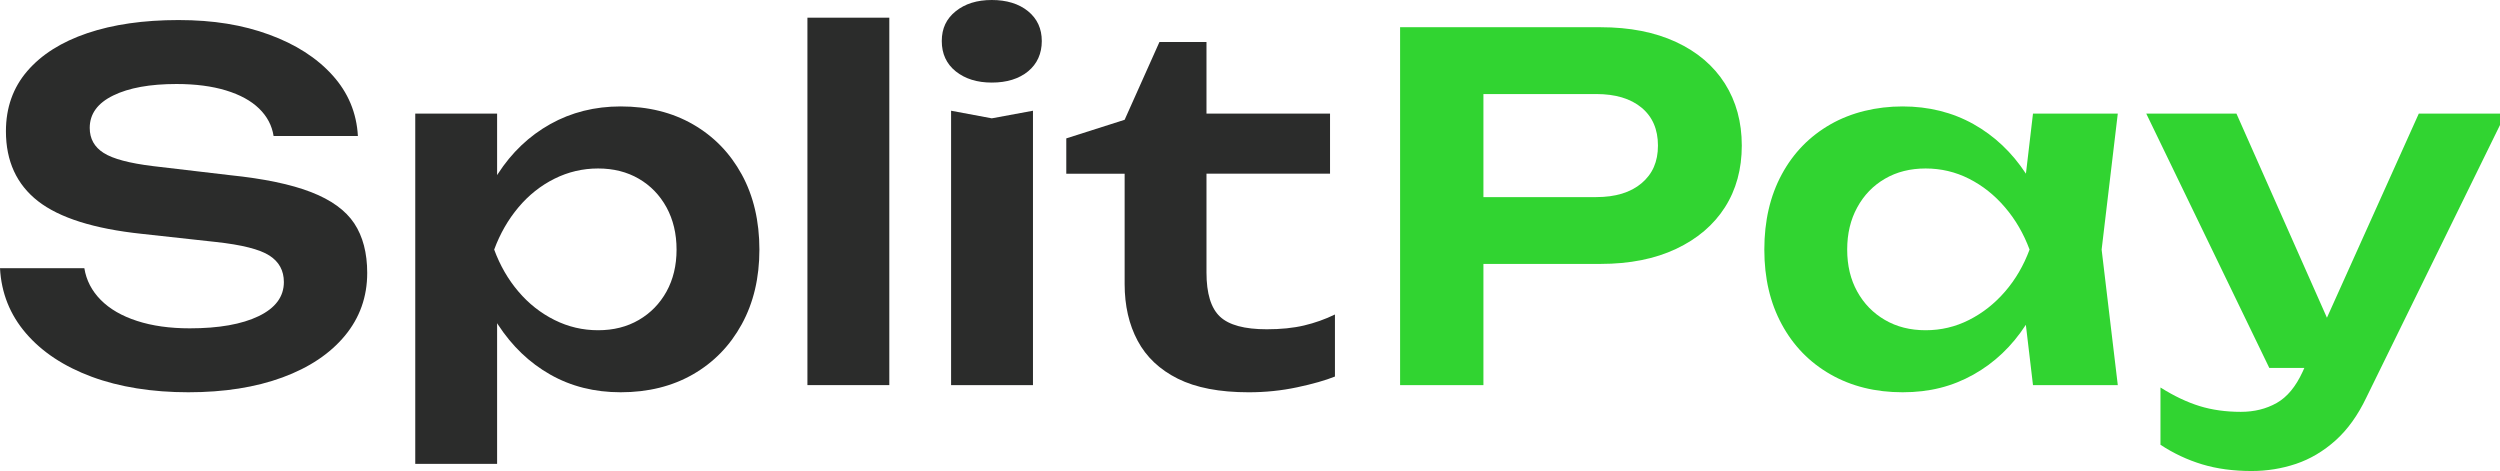 <?xml version="1.0" encoding="UTF-8"?> <svg xmlns="http://www.w3.org/2000/svg" width="138" height="26" viewBox="0 0 138 26" fill="none"><g clip-path="url(#clip0_1173_5546)"><path d="M95.213 4.611C94.59 3.629 93.693 2.865 92.52 2.319C91.348 1.775 89.958 1.503 88.353 1.503H77.285V21.258H81.885V14.568H88.353C89.958 14.568 91.348 14.291 92.52 13.739C93.693 13.185 94.59 12.421 95.213 11.447C95.835 10.473 96.147 9.336 96.147 8.036C96.147 6.736 95.835 5.595 95.213 4.611ZM90.612 10.116C90.008 10.626 89.173 10.88 88.109 10.88H81.885V5.191H88.109C89.173 5.191 90.008 5.441 90.612 5.941C91.217 6.442 91.519 7.139 91.519 8.036C91.519 8.932 91.217 9.607 90.612 10.116Z" fill="#31D431"></path><path d="M116.902 6.27H112.221L111.831 9.587C111.057 8.409 110.09 7.497 108.933 6.849C107.769 6.2 106.465 5.875 105.023 5.875C103.581 5.875 102.198 6.204 101.044 6.863C99.89 7.522 98.991 8.443 98.352 9.629C97.711 10.814 97.391 12.197 97.391 13.777C97.391 15.357 97.711 16.715 98.352 17.9C98.991 19.085 99.89 20.007 101.044 20.666C102.198 21.325 103.525 21.653 105.023 21.653C106.521 21.653 107.769 21.329 108.933 20.678C110.094 20.029 111.06 19.112 111.827 17.929L112.221 21.258H116.902L116.01 13.777L116.902 6.27ZM108.689 17.662C107.941 18.041 107.142 18.229 106.294 18.229C105.446 18.229 104.697 18.041 104.049 17.662C103.398 17.285 102.889 16.763 102.52 16.096C102.149 15.428 101.965 14.656 101.965 13.777C101.965 12.898 102.149 12.122 102.52 11.447C102.889 10.77 103.398 10.244 104.049 9.866C104.697 9.488 105.446 9.3 106.294 9.3C107.142 9.3 107.941 9.488 108.689 9.866C109.437 10.244 110.101 10.77 110.678 11.447C111.255 12.122 111.706 12.899 112.032 13.777C111.706 14.656 111.255 15.428 110.678 16.096C110.101 16.763 109.437 17.285 108.689 17.662Z" fill="#31D431"></path><path d="M138.309 6.27L130.623 21.942C130.154 22.926 129.586 23.716 128.919 24.314C128.25 24.911 127.524 25.341 126.74 25.605C125.955 25.867 125.139 26 124.291 26C123.28 26 122.369 25.877 121.557 25.631C120.746 25.385 119.979 25.026 119.258 24.551V21.39C120.014 21.865 120.736 22.206 121.423 22.417C122.108 22.628 122.866 22.734 123.696 22.734C124.434 22.734 125.093 22.571 125.671 22.246C126.248 21.921 126.726 21.345 127.105 20.521L127.2 20.309H125.265L118.473 6.27H123.451L128.447 17.538L133.518 6.27H138.309Z" fill="#31D431"></path><path d="M0.001 14.805H4.656C4.764 15.472 5.066 16.056 5.563 16.557C6.058 17.057 6.727 17.444 7.565 17.715C8.403 17.988 9.373 18.124 10.474 18.124C12.079 18.124 13.347 17.9 14.276 17.452C15.206 17.003 15.67 16.376 15.67 15.569C15.67 14.936 15.404 14.449 14.871 14.106C14.339 13.763 13.351 13.513 11.909 13.356L7.823 12.908C5.189 12.628 3.281 12.025 2.099 11.104C0.917 10.181 0.327 8.895 0.327 7.244C0.327 5.945 0.719 4.839 1.504 3.925C2.289 3.012 3.394 2.314 4.819 1.831C6.244 1.349 7.922 1.107 9.852 1.107C11.783 1.107 13.397 1.375 14.859 1.911C16.32 2.446 17.484 3.192 18.349 4.149C19.216 5.106 19.684 6.226 19.756 7.507H15.102C15.012 6.927 14.745 6.423 14.303 5.993C13.861 5.562 13.251 5.229 12.476 4.992C11.7 4.756 10.789 4.637 9.743 4.637C8.281 4.637 7.117 4.847 6.252 5.27C5.386 5.691 4.953 6.288 4.953 7.061C4.953 7.659 5.21 8.119 5.724 8.444C6.238 8.77 7.145 9.01 8.444 9.169L12.693 9.669C14.568 9.863 16.062 10.173 17.171 10.604C18.28 11.034 19.075 11.609 19.553 12.328C20.03 13.049 20.27 13.961 20.27 15.067C20.27 16.384 19.86 17.539 19.039 18.531C18.217 19.523 17.067 20.292 15.589 20.835C14.109 21.379 12.378 21.653 10.393 21.653C8.407 21.653 6.595 21.367 5.062 20.797C3.528 20.227 2.319 19.428 1.435 18.4C0.55 17.372 0.073 16.174 0 14.805H0.001Z" fill="#2B2C2B"></path><path d="M40.944 9.629C40.295 8.443 39.397 7.522 38.251 6.863C37.105 6.204 35.776 5.875 34.259 5.875C32.834 5.875 31.54 6.2 30.377 6.849C29.213 7.5 28.247 8.417 27.481 9.602C27.467 9.624 27.453 9.646 27.44 9.667V6.27H22.922V25.604H27.44V17.84C27.458 17.869 27.477 17.897 27.495 17.926C28.27 19.111 29.23 20.029 30.377 20.678C31.522 21.327 32.816 21.653 34.259 21.653C35.776 21.653 37.105 21.323 38.251 20.665C39.397 20.007 40.295 19.085 40.944 17.9C41.594 16.714 41.919 15.34 41.919 13.777C41.919 12.213 41.594 10.814 40.944 9.629ZM36.791 16.095C36.42 16.763 35.911 17.285 35.262 17.662C34.612 18.041 33.864 18.229 33.016 18.229C32.167 18.229 31.364 18.041 30.606 17.662C29.849 17.285 29.185 16.763 28.618 16.095C28.049 15.428 27.603 14.656 27.279 13.777C27.603 12.899 28.049 12.122 28.618 11.445C29.185 10.77 29.849 10.243 30.606 9.866C31.364 9.488 32.167 9.3 33.016 9.3C33.864 9.3 34.612 9.488 35.262 9.866C35.911 10.243 36.42 10.77 36.791 11.445C37.16 12.122 37.346 12.899 37.346 13.777C37.346 14.654 37.16 15.428 36.791 16.095Z" fill="#2B2C2B"></path><path d="M44.57 0.976H49.09V21.258H44.57V0.976Z" fill="#2B2C2B"></path><path d="M54.747 4.558C53.935 4.558 53.272 4.351 52.757 3.939C52.243 3.526 51.986 2.968 51.986 2.266C51.986 1.563 52.243 1.032 52.757 0.619C53.271 0.206 53.934 0 54.747 0C55.56 0 56.243 0.206 56.749 0.619C57.254 1.032 57.507 1.581 57.507 2.266C57.507 2.951 57.254 3.526 56.749 3.939C56.243 4.351 55.576 4.558 54.747 4.558ZM52.5 6.112L54.747 6.532L57.02 6.112V21.258H52.5V6.112Z" fill="#2B2C2B"></path><path d="M58.859 9.588V7.639L62.08 6.612L64.001 2.318H66.598V6.269H73.418V9.588H66.598V15.041C66.598 16.2 66.846 17.013 67.343 17.478C67.838 17.944 68.7 18.176 69.927 18.176C70.702 18.176 71.389 18.107 71.984 17.966C72.58 17.825 73.148 17.623 73.689 17.36V20.785C73.165 20.995 72.472 21.194 71.605 21.378C70.739 21.563 69.846 21.654 68.926 21.654C67.32 21.654 66.017 21.404 65.016 20.904C64.015 20.404 63.275 19.705 62.798 18.81C62.319 17.915 62.08 16.87 62.08 15.675V9.591H58.859V9.588Z" fill="#2B2C2B"></path></g><defs><clipPath id="clip0_1173_5546"><rect width="138" height="26" fill="white"></rect></clipPath></defs></svg> 